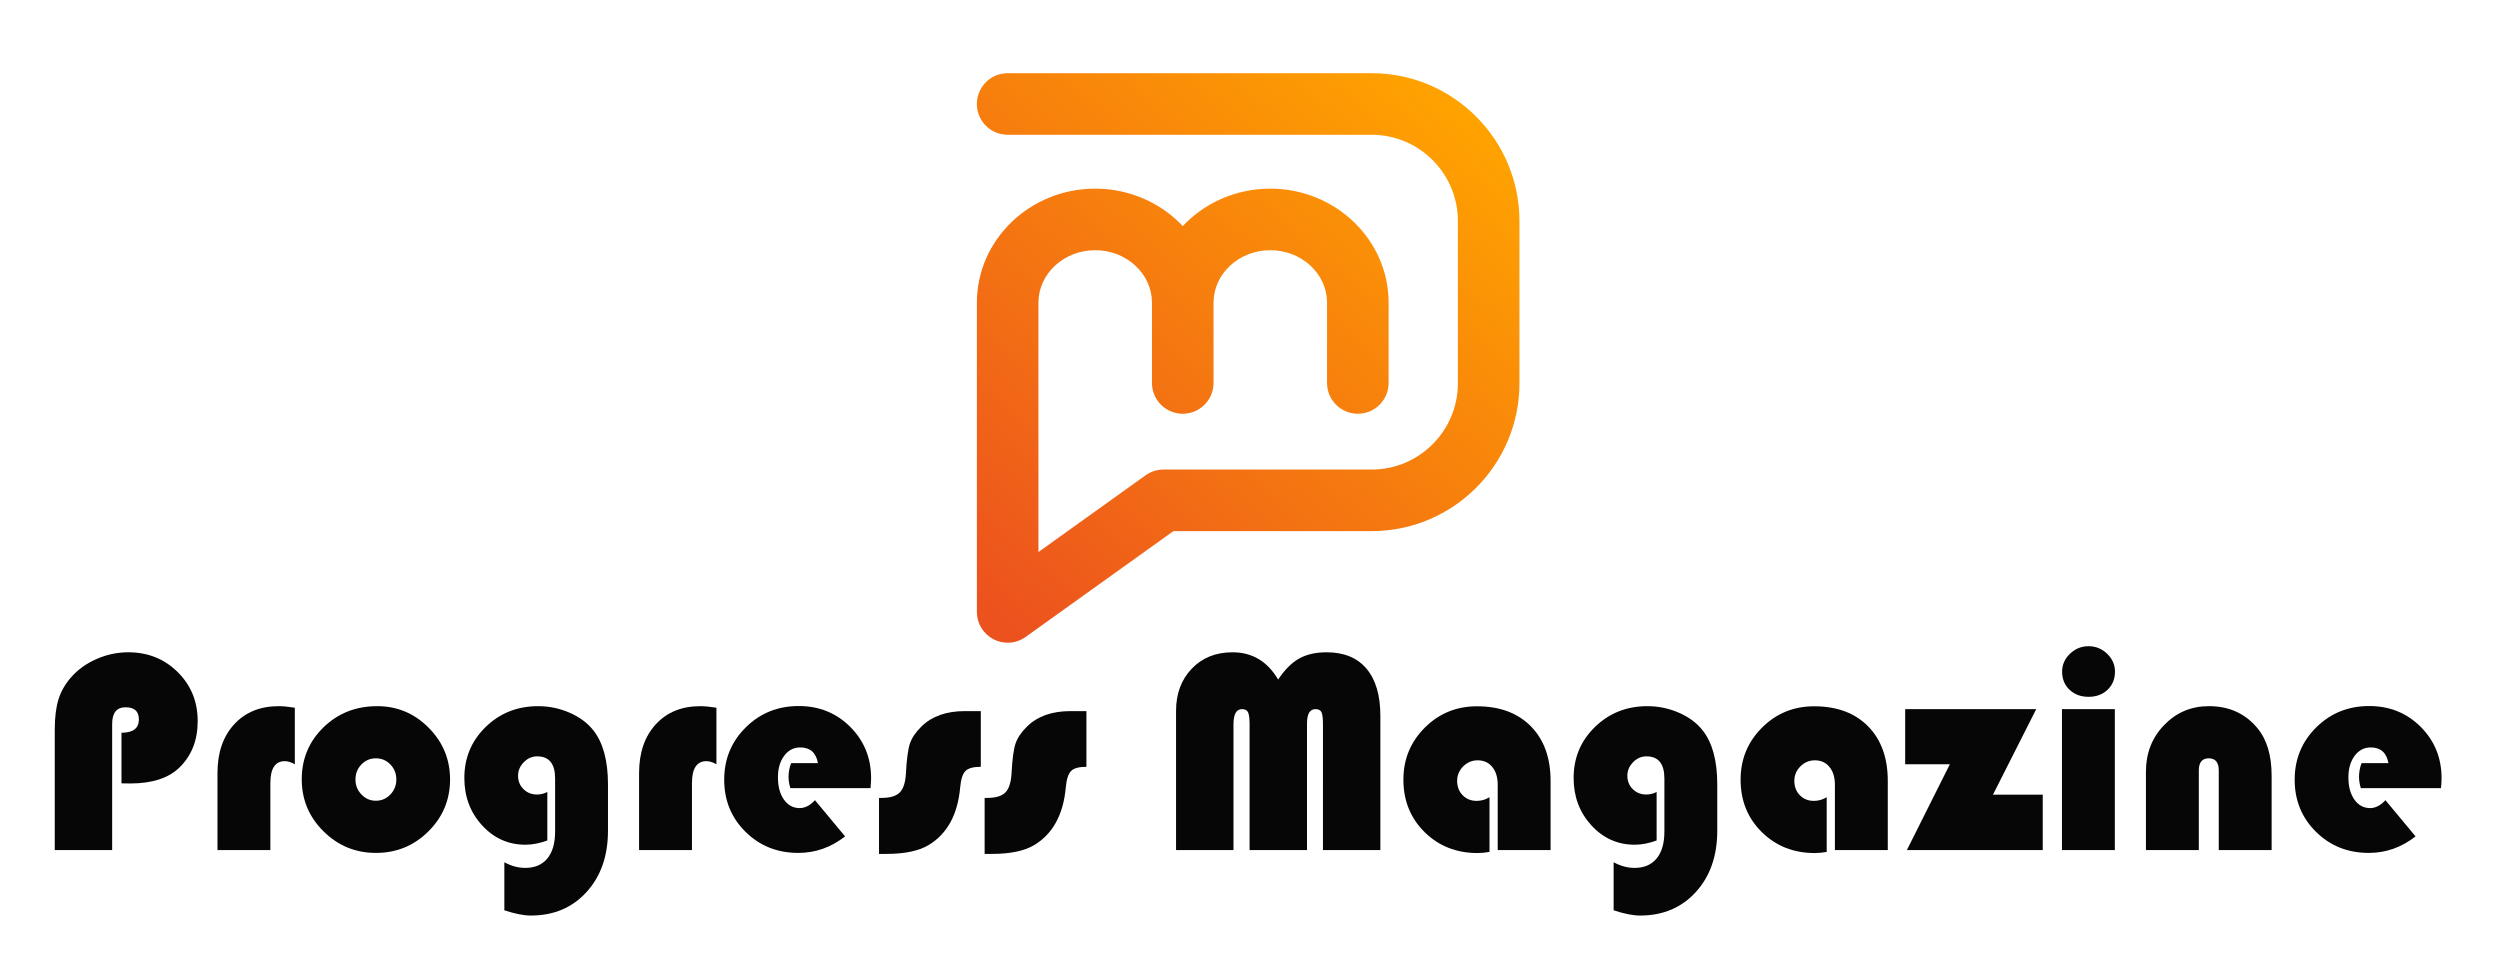 <?xml version="1.0" encoding="utf-8"?>
<!-- Generator: Adobe Illustrator 16.0.0, SVG Export Plug-In . SVG Version: 6.00 Build 0)  -->
<!DOCTYPE svg PUBLIC "-//W3C//DTD SVG 1.1//EN" "http://www.w3.org/Graphics/SVG/1.1/DTD/svg11.dtd">
<svg version="1.1" id="Calque_1" xmlns="http://www.w3.org/2000/svg" xmlns:xlink="http://www.w3.org/1999/xlink" x="0px" y="0px"
	 width="324.667px" height="125px" viewBox="0 0 324.667 125" enable-background="new 0 0 324.667 125" xml:space="preserve">
<g>
	<path fill="#060606" d="M15.777,101.731v-6.573c1.506,0,2.259-0.575,2.259-1.727c0-1.053-0.576-1.579-1.726-1.579
		c-1.163,0-1.744,0.723-1.744,2.167v16.378H7.111V94.791c0-1.616,0.162-2.941,0.486-3.976s0.878-1.998,1.662-2.892
		c0.881-0.991,1.983-1.774,3.305-2.351c1.322-0.575,2.687-0.862,4.094-0.862c2.546,0,4.685,0.856,6.417,2.57
		c1.732,1.714,2.598,3.837,2.598,6.371c0,2.46-0.778,4.456-2.332,5.985c-1.42,1.408-3.562,2.111-6.426,2.111L15.777,101.731z"/>
	<path fill="#060606" d="M38.288,91.908v7.344c-0.478-0.269-0.912-0.403-1.304-0.403c-1.249,0-1.873,0.954-1.873,2.864v8.685h-6.867
		v-10.007c0-2.644,0.722-4.752,2.167-6.325c1.444-1.572,3.372-2.359,5.784-2.359C36.733,91.706,37.431,91.773,38.288,91.908z"/>
	<path fill="#060606" d="M48.992,91.706c2.595,0,4.82,0.934,6.674,2.8c1.854,1.867,2.782,4.104,2.782,6.711
		c0,2.645-0.94,4.896-2.818,6.757c-1.879,1.861-4.147,2.791-6.803,2.791c-2.657,0-4.927-0.934-6.812-2.8
		c-1.885-1.867-2.828-4.116-2.828-6.748c0-2.681,0.942-4.936,2.828-6.766C43.899,92.621,46.225,91.706,48.992,91.706z
		 M48.808,98.481c-0.734,0-1.359,0.266-1.873,0.799c-0.514,0.532-0.771,1.184-0.771,1.955c0,0.759,0.26,1.408,0.78,1.946
		c0.52,0.539,1.142,0.808,1.864,0.808c0.734,0,1.361-0.269,1.882-0.808c0.521-0.538,0.78-1.188,0.78-1.946
		c0-0.771-0.257-1.423-0.771-1.955C50.185,98.747,49.555,98.481,48.808,98.481z"/>
	<path fill="#060606" d="M71.08,102.852v6.297c-0.992,0.368-1.94,0.552-2.846,0.552c-2.216,0-4.092-0.839-5.627-2.516
		c-1.537-1.677-2.304-3.728-2.304-6.151c0-2.619,0.924-4.829,2.772-6.628c1.848-1.8,4.119-2.699,6.812-2.699
		c1.432,0,2.803,0.288,4.113,0.863c1.31,0.575,2.337,1.347,3.084,2.313c1.249,1.604,1.873,3.929,1.873,6.977v6.022
		c0,3.269-0.927,5.922-2.782,7.96c-1.854,2.038-4.269,3.057-7.243,3.057c-0.906,0-2.05-0.227-3.434-0.68v-6.242
		c0.894,0.489,1.799,0.734,2.718,0.734c1.236,0,2.191-0.407,2.864-1.221c0.673-0.814,1.01-1.98,1.01-3.498v-6.886
		c0-1.921-0.777-2.882-2.332-2.882c-0.661,0-1.239,0.254-1.735,0.762c-0.496,0.508-0.744,1.093-0.744,1.753
		c0,0.698,0.235,1.279,0.707,1.745c0.471,0.465,1.056,0.697,1.754,0.697C70.205,103.182,70.651,103.071,71.08,102.852z"/>
	<path fill="#060606" d="M93.04,91.908v7.344c-0.478-0.269-0.912-0.403-1.304-0.403c-1.249,0-1.873,0.954-1.873,2.864v8.685h-6.867
		v-10.007c0-2.644,0.722-4.752,2.167-6.325c1.444-1.572,3.372-2.359,5.784-2.359C91.485,91.706,92.183,91.773,93.04,91.908z"/>
	<path fill="#060606" d="M113.053,102.355h-10.41c-0.16-0.526-0.238-1.01-0.238-1.45c0-0.612,0.109-1.212,0.33-1.8h3.488
		c-0.244-1.358-1.01-2.038-2.295-2.038c-0.857,0-1.555,0.364-2.094,1.093s-0.807,1.661-0.807,2.8c0,1.188,0.26,2.148,0.779,2.883
		c0.521,0.734,1.203,1.102,2.047,1.102c0.686,0,1.348-0.343,1.984-1.028l3.91,4.7c-1.824,1.433-3.85,2.148-6.078,2.148
		c-2.717,0-5-0.912-6.848-2.735c-1.849-1.824-2.772-4.083-2.772-6.775c0-2.681,0.933-4.945,2.8-6.794
		c1.867-1.848,4.158-2.772,6.877-2.772c2.654,0,4.887,0.903,6.691,2.708c1.807,1.806,2.709,4.03,2.709,6.675
		C113.127,101.34,113.102,101.768,113.053,102.355z"/>
	<path fill="#060606" d="M127.374,92.349v7.234c-0.967,0-1.631,0.181-1.992,0.542c-0.36,0.36-0.591,1.073-0.688,2.139
		c-0.318,3.537-1.688,6.034-4.112,7.491c-1.285,0.759-3.109,1.139-5.472,1.139h-0.955v-7.271h0.313c1.102,0,1.888-0.229,2.359-0.688
		c0.471-0.459,0.743-1.264,0.817-2.414c0.098-1.873,0.271-3.188,0.522-3.948c0.251-0.759,0.763-1.511,1.533-2.258
		c1.347-1.31,3.214-1.965,5.601-1.965H127.374z"/>
	<path fill="#060606" d="M141.09,92.349v7.234c-0.967,0-1.631,0.181-1.992,0.542c-0.36,0.36-0.591,1.073-0.688,2.139
		c-0.318,3.537-1.688,6.034-4.112,7.491c-1.285,0.759-3.109,1.139-5.472,1.139h-0.955v-7.271h0.313c1.102,0,1.888-0.229,2.359-0.688
		c0.471-0.459,0.743-1.264,0.817-2.414c0.098-1.873,0.271-3.188,0.522-3.948c0.251-0.759,0.763-1.511,1.533-2.258
		c1.347-1.31,3.214-1.965,5.601-1.965H141.09z"/>
	<path fill="#060606" d="M152.73,110.397V92.33c0-2.24,0.68-4.069,2.038-5.489c1.359-1.42,3.123-2.13,5.289-2.13
		c2.57,0,4.548,1.181,5.931,3.543c0.845-1.272,1.75-2.182,2.718-2.727c0.967-0.544,2.16-0.816,3.58-0.816
		c2.252,0,3.979,0.71,5.178,2.13s1.8,3.464,1.8,6.132v17.425h-7.455V94.093c0-0.808-0.064-1.343-0.192-1.606
		c-0.129-0.263-0.389-0.395-0.78-0.395c-0.734,0-1.102,0.624-1.102,1.873v16.433h-7.455V94.093c0-0.795-0.067-1.328-0.202-1.598
		c-0.135-0.269-0.397-0.403-0.789-0.403c-0.734,0-1.102,0.667-1.102,2.001v16.305H152.73z"/>
	<path fill="#060606" d="M193.437,103.53v7.105c-0.563,0.099-1.077,0.147-1.542,0.147c-2.754,0-5.049-0.906-6.885-2.718
		c-1.837-1.812-2.755-4.082-2.755-6.812c0-2.656,0.928-4.908,2.782-6.757s4.109-2.772,6.766-2.772c2.962,0,5.297,0.866,7.005,2.598
		c1.707,1.732,2.562,4.098,2.562,7.097v8.979h-6.867v-8.482c0-0.967-0.236-1.738-0.707-2.313c-0.472-0.575-1.104-0.863-1.9-0.863
		c-0.723,0-1.347,0.264-1.873,0.789c-0.526,0.527-0.789,1.151-0.789,1.873c0,0.76,0.238,1.384,0.716,1.873s1.083,0.734,1.817,0.734
		C192.366,104.008,192.923,103.849,193.437,103.53z"/>
	<path fill="#060606" d="M215.14,102.852v6.297c-0.991,0.368-1.94,0.552-2.846,0.552c-2.216,0-4.092-0.839-5.628-2.516
		s-2.305-3.728-2.305-6.151c0-2.619,0.925-4.829,2.772-6.628c1.849-1.8,4.119-2.699,6.813-2.699c1.432,0,2.803,0.288,4.112,0.863
		s2.338,1.347,3.085,2.313c1.248,1.604,1.873,3.929,1.873,6.977v6.022c0,3.269-0.928,5.922-2.782,7.96s-4.269,3.057-7.243,3.057
		c-0.906,0-2.051-0.227-3.434-0.68v-6.242c0.894,0.489,1.8,0.734,2.718,0.734c1.236,0,2.19-0.407,2.864-1.221
		c0.673-0.814,1.01-1.98,1.01-3.498v-6.886c0-1.921-0.777-2.882-2.332-2.882c-0.661,0-1.239,0.254-1.735,0.762
		c-0.495,0.508-0.743,1.093-0.743,1.753c0,0.698,0.235,1.279,0.707,1.745c0.471,0.465,1.056,0.697,1.753,0.697
		C214.264,103.182,214.711,103.071,215.14,102.852z"/>
	<path fill="#060606" d="M237.228,103.53v7.105c-0.563,0.099-1.077,0.147-1.542,0.147c-2.754,0-5.049-0.906-6.885-2.718
		c-1.837-1.812-2.755-4.082-2.755-6.812c0-2.656,0.928-4.908,2.782-6.757s4.109-2.772,6.766-2.772c2.962,0,5.297,0.866,7.005,2.598
		c1.707,1.732,2.562,4.098,2.562,7.097v8.979h-6.867v-8.482c0-0.967-0.236-1.738-0.707-2.313c-0.472-0.575-1.104-0.863-1.9-0.863
		c-0.723,0-1.347,0.264-1.873,0.789c-0.526,0.527-0.789,1.151-0.789,1.873c0,0.76,0.238,1.384,0.716,1.873s1.083,0.734,1.817,0.734
		C236.157,104.008,236.714,103.849,237.228,103.53z"/>
	<path fill="#060606" d="M264.439,92.092l-5.618,11.108h6.463v7.197h-17.645l5.582-11.146h-5.803v-7.16H264.439z"/>
	<path fill="#060606" d="M274.648,92.092v18.306h-6.867V92.092H274.648z M271.233,83.921c0.93,0,1.735,0.328,2.414,0.982
		c0.68,0.655,1.02,1.43,1.02,2.322c0,0.955-0.321,1.738-0.964,2.351s-1.466,0.918-2.47,0.918s-1.827-0.306-2.47-0.918
		s-0.964-1.396-0.964-2.351c0-0.893,0.34-1.667,1.02-2.322C269.498,84.249,270.302,83.921,271.233,83.921z"/>
	<path fill="#060606" d="M295.01,110.397h-6.867v-10.337c0-1.053-0.435-1.579-1.304-1.579c-0.856,0-1.285,0.526-1.285,1.579v10.337
		h-6.867v-10.209c0-2.387,0.79-4.397,2.369-6.031s3.513-2.451,5.802-2.451c2.619,0,4.719,0.949,6.298,2.846
		c1.236,1.481,1.854,3.544,1.854,6.188V110.397z"/>
	<path fill="#060606" d="M317.006,102.355h-10.411c-0.159-0.526-0.238-1.01-0.238-1.45c0-0.612,0.11-1.212,0.33-1.8h3.489
		c-0.245-1.358-1.01-2.038-2.295-2.038c-0.857,0-1.555,0.364-2.094,1.093s-0.808,1.661-0.808,2.8c0,1.188,0.26,2.148,0.78,2.883
		s1.202,1.102,2.047,1.102c0.686,0,1.347-0.343,1.983-1.028l3.911,4.7c-1.824,1.433-3.851,2.148-6.078,2.148
		c-2.717,0-5-0.912-6.849-2.735c-1.848-1.824-2.772-4.083-2.772-6.775c0-2.681,0.934-4.945,2.801-6.794
		c1.866-1.848,4.158-2.772,6.876-2.772c2.655,0,4.887,0.903,6.692,2.708c1.806,1.806,2.708,4.03,2.708,6.675
		C317.08,101.34,317.055,101.768,317.006,102.355z"/>
</g>
<g display="none">
	<path display="inline" d="M85.999,241.064v-6.573c1.506,0,2.259-0.575,2.259-1.727c0-1.053-0.576-1.579-1.726-1.579
		c-1.163,0-1.744,0.723-1.744,2.167v16.378h-7.455v-15.606c0-1.616,0.162-2.941,0.486-3.976s0.878-1.998,1.662-2.892
		c0.881-0.991,1.983-1.774,3.305-2.351c1.322-0.575,2.687-0.862,4.094-0.862c2.546,0,4.685,0.856,6.417,2.57
		c1.732,1.714,2.598,3.837,2.598,6.371c0,2.46-0.778,4.456-2.332,5.985c-1.42,1.408-3.562,2.111-6.426,2.111L85.999,241.064z"/>
	<path display="inline" d="M108.51,231.241v7.344c-0.478-0.269-0.912-0.403-1.304-0.403c-1.249,0-1.873,0.954-1.873,2.864v8.685
		h-6.867v-10.007c0-2.644,0.722-4.752,2.167-6.325c1.444-1.572,3.372-2.359,5.784-2.359
		C106.955,231.039,107.653,231.106,108.51,231.241z"/>
	<path display="inline" d="M119.214,231.039c2.595,0,4.82,0.934,6.674,2.8c1.854,1.867,2.782,4.104,2.782,6.711
		c0,2.645-0.94,4.896-2.818,6.757c-1.879,1.861-4.147,2.791-6.803,2.791c-2.657,0-4.927-0.934-6.812-2.8
		c-1.885-1.867-2.828-4.116-2.828-6.748c0-2.681,0.942-4.936,2.828-6.766C114.122,231.954,116.447,231.039,119.214,231.039z
		 M119.03,237.814c-0.734,0-1.359,0.266-1.873,0.799c-0.514,0.532-0.771,1.184-0.771,1.955c0,0.759,0.26,1.408,0.78,1.946
		c0.52,0.539,1.142,0.808,1.864,0.808c0.734,0,1.361-0.269,1.882-0.808c0.521-0.538,0.78-1.188,0.78-1.946
		c0-0.771-0.257-1.423-0.771-1.955C120.407,238.08,119.777,237.814,119.03,237.814z"/>
	<path display="inline" d="M141.302,242.185v6.297c-0.992,0.368-1.94,0.552-2.846,0.552c-2.216,0-4.092-0.839-5.627-2.516
		c-1.537-1.677-2.304-3.728-2.304-6.151c0-2.619,0.924-4.829,2.772-6.628c1.848-1.8,4.119-2.699,6.812-2.699
		c1.432,0,2.803,0.288,4.113,0.863c1.31,0.575,2.337,1.347,3.084,2.313c1.249,1.604,1.873,3.929,1.873,6.977v6.022
		c0,3.269-0.927,5.922-2.782,7.96c-1.854,2.038-4.269,3.057-7.243,3.057c-0.906,0-2.05-0.227-3.434-0.68v-6.242
		c0.894,0.489,1.799,0.734,2.718,0.734c1.236,0,2.191-0.407,2.864-1.221c0.673-0.814,1.01-1.98,1.01-3.498v-6.886
		c0-1.921-0.777-2.882-2.332-2.882c-0.661,0-1.239,0.254-1.735,0.762c-0.496,0.508-0.744,1.093-0.744,1.753
		c0,0.698,0.235,1.279,0.707,1.745c0.471,0.465,1.056,0.697,1.754,0.697C140.427,242.515,140.874,242.404,141.302,242.185z"/>
	<path display="inline" d="M163.262,231.241v7.344c-0.478-0.269-0.912-0.403-1.304-0.403c-1.249,0-1.873,0.954-1.873,2.864v8.685
		h-6.867v-10.007c0-2.644,0.722-4.752,2.167-6.325c1.444-1.572,3.372-2.359,5.784-2.359
		C161.708,231.039,162.405,231.106,163.262,231.241z"/>
	<path display="inline" d="M183.275,241.688h-10.41c-0.16-0.526-0.238-1.01-0.238-1.45c0-0.612,0.109-1.212,0.33-1.8h3.488
		c-0.244-1.358-1.01-2.038-2.295-2.038c-0.857,0-1.555,0.364-2.094,1.093s-0.807,1.661-0.807,2.8c0,1.188,0.26,2.148,0.779,2.883
		c0.521,0.734,1.203,1.102,2.047,1.102c0.686,0,1.348-0.343,1.984-1.028l3.91,4.7c-1.824,1.433-3.85,2.148-6.078,2.148
		c-2.717,0-5-0.912-6.848-2.735c-1.849-1.824-2.772-4.083-2.772-6.775c0-2.681,0.933-4.945,2.8-6.794
		c1.867-1.848,4.158-2.772,6.877-2.772c2.654,0,4.887,0.903,6.691,2.708c1.807,1.806,2.709,4.03,2.709,6.675
		C183.349,240.673,183.324,241.101,183.275,241.688z"/>
	<path display="inline" d="M197.596,231.682v7.234c-0.967,0-1.631,0.181-1.992,0.542c-0.36,0.36-0.591,1.073-0.688,2.139
		c-0.318,3.537-1.688,6.034-4.112,7.491c-1.285,0.759-3.109,1.139-5.472,1.139h-0.955v-7.271h0.313c1.102,0,1.888-0.229,2.359-0.688
		c0.471-0.459,0.743-1.264,0.817-2.414c0.098-1.873,0.271-3.188,0.522-3.948c0.251-0.759,0.763-1.511,1.533-2.258
		c1.347-1.31,3.214-1.965,5.601-1.965H197.596z"/>
	<path display="inline" d="M211.312,231.682v7.234c-0.967,0-1.631,0.181-1.992,0.542c-0.36,0.36-0.591,1.073-0.688,2.139
		c-0.318,3.537-1.688,6.034-4.112,7.491c-1.285,0.759-3.109,1.139-5.472,1.139h-0.955v-7.271h0.313c1.102,0,1.888-0.229,2.359-0.688
		c0.471-0.459,0.743-1.264,0.817-2.414c0.098-1.873,0.271-3.188,0.522-3.948c0.251-0.759,0.763-1.511,1.533-2.258
		c1.347-1.31,3.214-1.965,5.601-1.965H211.312z"/>
	<path display="inline" d="M222.953,249.73v-18.067c0-2.24,0.68-4.069,2.038-5.489c1.359-1.42,3.122-2.13,5.288-2.13
		c2.57,0,4.548,1.181,5.931,3.543c0.845-1.272,1.75-2.182,2.718-2.727c0.967-0.544,2.16-0.816,3.58-0.816
		c2.252,0,3.979,0.71,5.178,2.13s1.8,3.464,1.8,6.132v17.425h-7.455v-16.305c0-0.808-0.064-1.343-0.192-1.606
		c-0.129-0.263-0.389-0.395-0.78-0.395c-0.734,0-1.102,0.624-1.102,1.873v16.433H232.5v-16.305c0-0.795-0.067-1.328-0.202-1.598
		c-0.135-0.269-0.397-0.403-0.789-0.403c-0.734,0-1.102,0.667-1.102,2.001v16.305H222.953z"/>
	<path display="inline" d="M263.659,242.863v7.105c-0.563,0.099-1.077,0.147-1.542,0.147c-2.754,0-5.049-0.906-6.885-2.718
		c-1.837-1.812-2.755-4.082-2.755-6.812c0-2.656,0.928-4.908,2.782-6.757s4.109-2.772,6.766-2.772c2.962,0,5.297,0.866,7.005,2.598
		c1.707,1.732,2.562,4.098,2.562,7.097v8.979h-6.867v-8.482c0-0.967-0.236-1.738-0.707-2.313c-0.472-0.575-1.104-0.863-1.9-0.863
		c-0.723,0-1.347,0.264-1.873,0.789c-0.526,0.527-0.789,1.151-0.789,1.873c0,0.76,0.238,1.384,0.716,1.873s1.083,0.734,1.817,0.734
		C262.587,243.341,263.145,243.182,263.659,242.863z"/>
	<path display="inline" d="M285.362,242.185v6.297c-0.991,0.368-1.94,0.552-2.846,0.552c-2.216,0-4.092-0.839-5.628-2.516
		s-2.305-3.728-2.305-6.151c0-2.619,0.925-4.829,2.772-6.628c1.849-1.8,4.119-2.699,6.813-2.699c1.432,0,2.803,0.288,4.112,0.863
		s2.338,1.347,3.085,2.313c1.248,1.604,1.873,3.929,1.873,6.977v6.022c0,3.269-0.928,5.922-2.782,7.96s-4.269,3.057-7.243,3.057
		c-0.906,0-2.051-0.227-3.434-0.68v-6.242c0.894,0.489,1.8,0.734,2.718,0.734c1.236,0,2.19-0.407,2.864-1.221
		c0.673-0.814,1.01-1.98,1.01-3.498v-6.886c0-1.921-0.777-2.882-2.332-2.882c-0.661,0-1.239,0.254-1.735,0.762
		c-0.495,0.508-0.743,1.093-0.743,1.753c0,0.698,0.235,1.279,0.707,1.745c0.471,0.465,1.056,0.697,1.753,0.697
		C284.486,242.515,284.933,242.404,285.362,242.185z"/>
	<path display="inline" d="M307.45,242.863v7.105c-0.563,0.099-1.077,0.147-1.542,0.147c-2.754,0-5.049-0.906-6.885-2.718
		c-1.837-1.812-2.755-4.082-2.755-6.812c0-2.656,0.928-4.908,2.782-6.757s4.109-2.772,6.766-2.772c2.962,0,5.297,0.866,7.005,2.598
		c1.707,1.732,2.562,4.098,2.562,7.097v8.979h-6.867v-8.482c0-0.967-0.236-1.738-0.707-2.313c-0.472-0.575-1.104-0.863-1.9-0.863
		c-0.723,0-1.347,0.264-1.873,0.789c-0.526,0.527-0.789,1.151-0.789,1.873c0,0.76,0.238,1.384,0.716,1.873s1.083,0.734,1.817,0.734
		C306.378,243.341,306.936,243.182,307.45,242.863z"/>
	<path display="inline" d="M334.661,231.425l-5.618,11.108h6.463v7.197h-17.645l5.582-11.146h-5.803v-7.16H334.661z"/>
	<path display="inline" d="M344.87,231.425v18.306h-6.867v-18.306H344.87z M341.455,223.254c0.93,0,1.735,0.328,2.414,0.982
		c0.68,0.655,1.02,1.43,1.02,2.322c0,0.955-0.321,1.738-0.964,2.351s-1.466,0.918-2.47,0.918s-1.827-0.306-2.47-0.918
		s-0.964-1.396-0.964-2.351c0-0.893,0.34-1.667,1.02-2.322C339.719,223.582,340.524,223.254,341.455,223.254z"/>
	<path display="inline" d="M365.232,249.73h-6.867v-10.337c0-1.053-0.435-1.579-1.304-1.579c-0.856,0-1.285,0.526-1.285,1.579
		v10.337h-6.867v-10.209c0-2.387,0.79-4.397,2.369-6.031s3.513-2.451,5.802-2.451c2.619,0,4.719,0.949,6.298,2.846
		c1.236,1.481,1.854,3.544,1.854,6.188V249.73z"/>
	<path display="inline" d="M387.228,241.688h-10.411c-0.159-0.526-0.238-1.01-0.238-1.45c0-0.612,0.11-1.212,0.33-1.8h3.489
		c-0.245-1.358-1.01-2.038-2.295-2.038c-0.857,0-1.555,0.364-2.094,1.093s-0.808,1.661-0.808,2.8c0,1.188,0.26,2.148,0.78,2.883
		s1.202,1.102,2.047,1.102c0.686,0,1.347-0.343,1.983-1.028l3.911,4.7c-1.824,1.433-3.851,2.148-6.078,2.148
		c-2.717,0-5-0.912-6.849-2.735c-1.848-1.824-2.772-4.083-2.772-6.775c0-2.681,0.934-4.945,2.801-6.794
		c1.866-1.848,4.158-2.772,6.876-2.772c2.655,0,4.887,0.903,6.692,2.708c1.806,1.806,2.708,4.03,2.708,6.675
		C387.301,240.673,387.277,241.101,387.228,241.688z"/>
</g>
<linearGradient id="SVGID_1_" gradientUnits="userSpaceOnUse" x1="184.898" y1="9.018" x2="125.048" y2="75.992">
	<stop  offset="0" style="stop-color:#FFA300"/>
	<stop  offset="1" style="stop-color:#EC521E"/>
</linearGradient>
<path fill="url(#SVGID_1_)" d="M178.13,9.506h-47.269c-2.208,0-3.999,1.79-3.999,3.998s1.791,3.998,3.999,3.998h47.269
	c6.176,0,11.2,5.024,11.2,11.199v21.078c0,6.176-5.024,11.2-11.2,11.2h-27.029c-0.835,0-1.649,0.261-2.328,0.748l-13.914,9.963
	V54.482v-0.875v-14.3c0-3.758,3.306-6.814,7.371-6.814c4.064,0,7.372,3.056,7.372,6.814v10.177v0.25c0,2.208,1.79,3.998,3.998,3.998
	s3.999-1.79,3.999-3.998v-0.25V39.308c0-3.758,3.306-6.814,7.37-6.814s7.371,3.056,7.371,6.814v10.427
	c0,2.208,1.79,3.998,3.997,3.998c2.208,0,3.999-1.79,3.999-3.998V39.308c0-8.167-6.894-14.81-15.367-14.81
	c-4.501,0-8.556,1.875-11.369,4.856c-2.813-2.982-6.868-4.856-11.369-4.856c-8.474,0-15.367,6.644-15.367,14.81v14.3v0.875V79.47
	c0,1.499,0.839,2.87,2.171,3.556c0.576,0.296,1.203,0.441,1.826,0.441c0.821,0,1.636-0.251,2.328-0.747l19.195-13.745h25.746
	c10.585,0,19.196-8.611,19.196-19.195V28.701C197.327,18.117,188.715,9.506,178.13,9.506z"/>
<g>
</g>
<g>
</g>
<g>
</g>
<g>
</g>
<g>
</g>
<g>
</g>
<g>
</g>
<g>
</g>
<g>
</g>
<g>
</g>
<g>
</g>
<g>
</g>
<g>
</g>
<g>
</g>
<g>
</g>
</svg>
